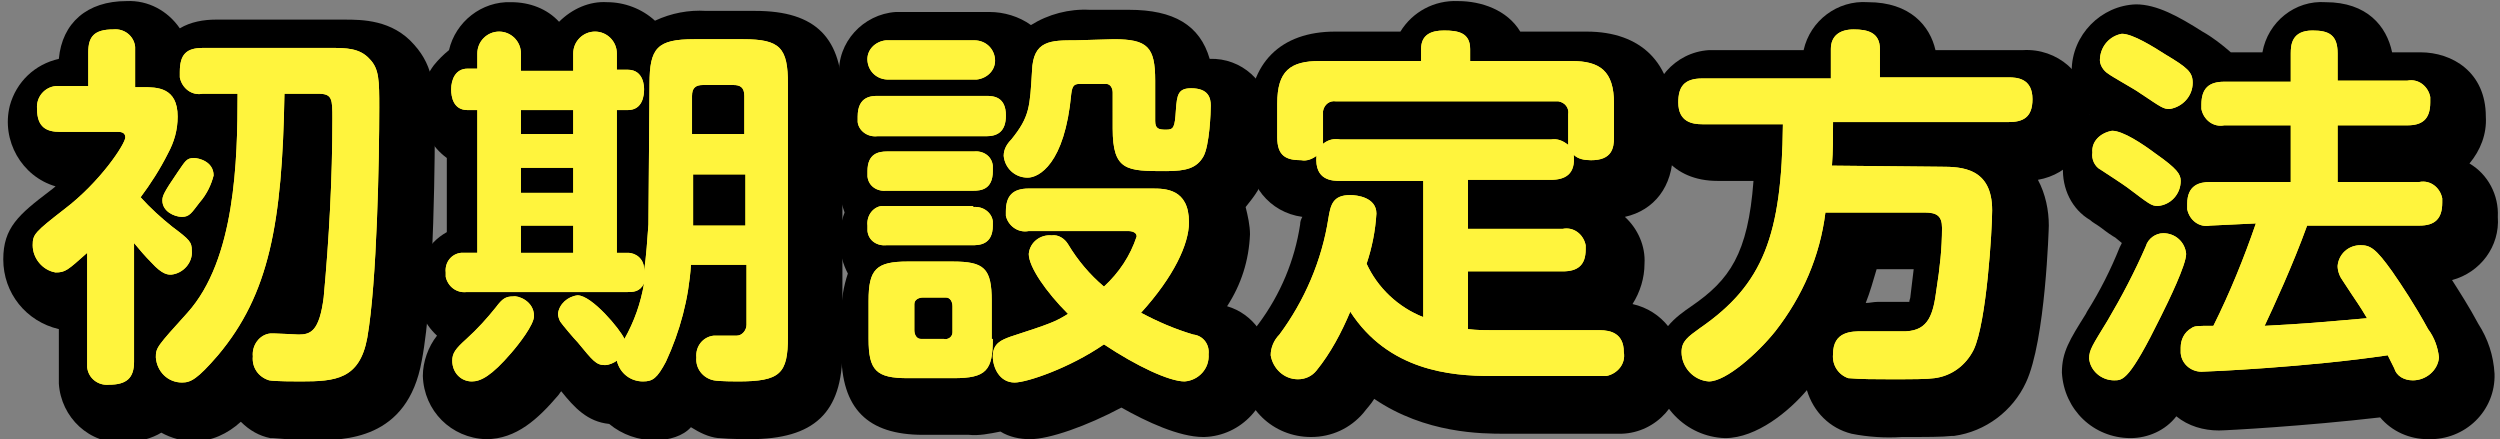 <?xml version="1.0" encoding="utf-8"?>
<!-- Generator: Adobe Illustrator 24.2.1, SVG Export Plug-In . SVG Version: 6.00 Build 0)  -->
<svg version="1.1" id="レイヤー_1" xmlns="http://www.w3.org/2000/svg" xmlns:xlink="http://www.w3.org/1999/xlink" x="0px"
	 y="0px" viewBox="0 0 229.4 40.3" style="enable-background:new 0 0 229.4 40.3;" xml:space="preserve">
<rect x="0" y="0" width="229.4" height="40.3" fill="#808080" stroke="none"/>
<style type="text/css">
	.st0{fill:#FCEE21;}
	.st1{fill:#FFF43D;}
</style>
<path id="パス_17" d="M11.4,40.6c-3.2,0.2-5.8-2.3-6-5.4c0-0.2,0-0.4,0-0.7v-4.3c-3-0.7-5.1-3.3-5.1-6.4c0-2.9,1.4-4.1,4.3-6.3
	c0,0,0.4-0.3,0.5-0.4C2,16.2,0.1,12.9,0.9,9.7c0.6-2.2,2.3-3.8,4.5-4.3c0.3-3.3,2.6-5.3,6.2-5.3c2-0.1,3.8,0.9,4.9,2.5
	c1-0.6,2.2-0.8,3.3-0.8h11.8c1.6,0,4.4,0,6.4,2.3c1.9,2.1,1.9,4.4,1.9,7.2c0,1.6,0,15.6-1.2,21.8c-1.3,7.3-7.1,7.3-10,7.3
	c-1.2,0-2.5-0.1-3.7-0.2l-0.1,0l-0.1,0c-1-0.2-1.9-0.7-2.7-1.5c-1.2,1.1-2.7,1.8-4.3,1.8c-1,0-2.1-0.3-3-0.8
	C14,40.2,12.7,40.6,11.4,40.6z"/>
<path id="パス_18" d="M60.1,40.4c-1.5,0-3-0.5-4.2-1.5c-2-0.2-3.2-1.5-4.4-3c-0.1,0.1-0.2,0.3-0.3,0.4c-1.8,2.1-3.8,4-6.6,4
	c-3.2-0.1-5.7-2.6-5.8-5.8c0-1.3,0.5-2.7,1.3-3.7c-1.2-1.1-1.9-2.7-1.9-4.4c-0.1-2.1,1-4.1,2.8-5.1v-6.8c-2.7-2-3.2-5.8-1.2-8.5
	c0.4-0.5,0.9-1,1.4-1.4c0.6-2.6,3-4.5,5.7-4.4c1.7,0,3.3,0.6,4.4,1.8c1.2-1.2,2.8-1.9,4.4-1.8c1.6,0,3.2,0.6,4.4,1.7
	c1.5-0.7,3.1-1,4.7-0.9h4.5c5.6,0,8,2.5,8,8v23.2c0,5.7-2.6,8.1-8.5,8.1c0,0-1.9,0-2.8-0.1l-0.1,0c-0.9-0.1-1.7-0.5-2.5-1
	C62.7,40,61.4,40.4,60.1,40.4z"/>
<path id="パス_19" d="M94.5,40.3c-0.9,0-1.9-0.2-2.7-0.7c-1,0.2-2,0.4-2.9,0.3h-4.2c-5.1,0-7.5-2.4-7.5-7.6v-3.5
	c0-1.3,0.2-2.5,0.6-3.7c-0.9-1.7-1-3.8-0.3-5.6c-0.3-0.8-0.5-1.7-0.5-2.5c0-0.5,0-1,0.2-1.5c-1.5-2.2-1.5-5.1,0-7.2
	C77,7.9,77,7.4,77,6.9c-0.2-3,2.2-5.6,5.2-5.8c0.2,0,0.4,0,0.6,0h8c1.3,0,2.7,0.4,3.8,1.2c1.6-1,3.5-1.5,5.4-1.4h3.6
	c4.1,0,6.5,1.4,7.4,4.5c2.9-0.1,5.4,2.1,5.6,5.1c0,0.1,0,0.3,0,0.4c0,0.5,0,4.5-1.2,6.6c-0.3,0.5-0.7,1-1.1,1.5
	c0.2,0.8,0.4,1.7,0.4,2.5c-0.1,2.4-0.8,4.6-2.1,6.6c2.4,0.7,4,3,3.9,5.5c0.1,3.5-2.6,6.4-6,6.5c0,0-0.1,0-0.1,0
	c-2.2,0-5.2-1.4-7.5-2.7C99.7,39.1,96.3,40.3,94.5,40.3z"/>
<path id="パス_20" d="M120.3,40.1c-3.5,0-6.3-2.7-6.4-6.2c0-1.5,0.6-3,1.6-4.2c2-2.7,3.3-5.8,3.8-9.1c0-0.3,0.1-0.5,0.2-0.7
	c-3-0.4-5.1-3-4.9-6v-3.1c0-5,2.9-7.9,7.9-7.9h6c1.1-1.8,3.1-2.9,5.3-2.8c2.1,0,4.5,0.8,5.7,2.8h6.1c5,0,7.9,2.9,7.9,7.9V14
	c0,3.1-1.7,5.3-4.4,5.9c1.2,1.1,1.9,2.7,1.8,4.3c0,1.3-0.4,2.6-1.1,3.7c2.7,0.6,4.6,3,4.5,5.8c0.2,3.2-2.3,6-5.5,6.1
	c-0.2,0-0.4,0-0.7,0h-10c-2.1,0-7.3,0-12-3.2c-0.3,0.5-0.7,0.9-1,1.3C123.9,39.3,122.2,40.1,120.3,40.1z"/>
<path id="パス_21" d="M158.3,40.2c-3.6-0.1-6.5-3.1-6.5-6.7c0-3.1,2.1-4.5,3.4-5.4c3.5-2.4,5.2-4.8,5.7-11.5h-3.3
	c-4.2,0-6.1-3-6.1-5.9c-0.2-3.2,2.2-5.9,5.3-6.1c0.3,0,0.5,0,0.8,0h7.9c0.6-2.7,3.1-4.6,5.9-4.4c3.9,0,5.7,2.2,6.2,4.4h8
	c3.2-0.2,5.9,2.2,6.1,5.3c0,0.2,0,0.4,0,0.7c0.2,2.9-1.8,5.4-4.7,5.9c0.7,1.3,1,2.8,1,4.2c0,0.1-0.3,10.6-2.1,14.4
	c-1.2,2.6-3.7,4.5-6.6,4.9l-0.2,0c-0.9,0.1-2.2,0.1-4.6,0.1c-1.5,0.1-3.1,0-4.6-0.3c-2-0.5-3.5-2-4.1-4
	C164.2,37.7,161.2,40.2,158.3,40.2z M172.2,24.7c-0.3,1-0.6,2.1-1,3.1c0.4,0,0.7-0.1,1.1-0.1c0.2,0,0.5,0,0.9,0c0.6,0,1.3,0,2,0
	c0-0.2,0.1-0.3,0.1-0.5c0.1-0.9,0.2-1.7,0.3-2.5L172.2,24.7z"/>
<path id="パス_22" d="M222.8,40.3c-1.7,0-3.3-0.7-4.4-2c-6.9,0.8-14.1,1.2-14.8,1.2c-1.4,0-2.8-0.4-3.9-1.3c-1,1.3-2.6,2-4.2,2
	c-3.4,0-6.1-2.6-6.3-6c0-1.9,0.7-3,2.2-5.4l0.1-0.2c1.2-1.9,2.2-3.9,3-5.9l0.2-0.4l-0.6-0.5c-0.2-0.1-0.8-0.5-1.3-0.9
	c-0.4-0.3-0.8-0.5-1-0.7c-1.7-1-2.6-2.9-2.5-4.9c0.1-1.9,1-3.6,2.4-4.8c-1-1.1-1.6-2.5-1.6-4c0-3.3,2.7-6,5.9-6.1
	c1.9,0,3.9,1.1,6.1,2.5c0.9,0.5,1.8,1.2,2.6,1.9c0.2,0,0.5,0,0.7,0h2.2c0.5-2.8,3-4.8,5.8-4.6c3.8,0,5.6,2.2,6.1,4.6h2.6
	c2.9,0,6,1.8,6,5.9c0.1,1.6-0.5,3.1-1.5,4.3c1.7,1,2.7,2.9,2.6,4.9c0.2,2.7-1.6,5.1-4.2,5.8c0.7,1.1,1.6,2.5,2.4,4
	c0.9,1.4,1.4,2.9,1.5,4.6C229,37.7,226.2,40.4,222.8,40.3z"/>
<path id="パス_32" class="st0" d="M13.1,8c1.3,0,3.2,0,3.2,2.7c0,1.2-0.3,2.3-0.9,3.4c-0.7,1.4-1.6,2.8-2.5,4
	c0.9,1,1.9,1.9,2.9,2.7c1.6,1.2,1.8,1.4,1.8,2.2c0.1,1.1-0.8,2.1-1.9,2.2c-0.3,0-0.8,0-1.8-1.1c-0.6-0.6-1.1-1.2-1.6-1.8v10.9
	c0,1.5-0.7,2.1-2.3,2.1c-1,0.1-1.9-0.6-2-1.6c0-0.2,0-0.4,0-0.6v-9.9C6.2,24.8,6,25,5.1,25C3.9,24.8,3,23.7,3,22.5
	c0-1,0.2-1.2,2.9-3.3c3.3-2.5,5.6-6,5.6-6.6c0-0.5-0.5-0.5-0.7-0.5H5.5c-1.2,0-2.1-0.4-2.1-2.1C3.3,8.9,4.1,8,5.1,7.9
	c0.1,0,0.3,0,0.4,0h2.6V4.8c0-1.4,0.5-2.1,2.3-2.1c1-0.1,1.9,0.6,2,1.6c0,0.2,0,0.3,0,0.5V8L13.1,8z M18.6,8.6
	c-1,0.2-1.9-0.5-2.1-1.5c0-0.2,0-0.3,0-0.5c0-1.6,0.6-2.2,2.1-2.2h11.8c1.3,0,2.6,0,3.5,1c0.9,0.9,0.9,2,0.9,4.5
	c0,4.5-0.2,16-1.1,21.1c-0.7,3.8-2.9,4-6.1,4c-0.4,0-2.4,0-2.9-0.1c-1-0.3-1.6-1.2-1.5-2.2c-0.1-1,0.6-2,1.6-2.1c0.1,0,0.3,0,0.4,0
	c0.3,0,2.2,0.1,2.2,0.1c1.1,0,1.9-0.3,2.3-3.4c0.5-5.4,0.8-10.9,0.8-16.4c0-1.8,0-2.3-1.3-2.3h-3.1c-0.2,11.9-1.4,18.4-6.1,24
	c-1.9,2.2-2.5,2.5-3.3,2.5c-1.3,0-2.3-1-2.4-2.3c0-0.9,0.1-1,2.9-4.1c4.4-4.9,4.6-14,4.6-20.1L18.6,8.6z M18.3,18.6
	c-0.7,0.9-0.9,1.3-1.6,1.3s-1.8-0.5-1.8-1.5c0-0.4,0.1-0.7,1.4-2.6c0.7-1,0.8-1.3,1.5-1.3c0.4,0,1.8,0.3,1.8,1.6
	C19.4,16.9,19,17.8,18.3,18.6L18.3,18.6z"/>
<path id="パス_33" class="st0" d="M59.6,7.7c0-3.3,0.7-4.1,4.1-4.1h4.5c3.4,0,4.1,0.8,4.1,4.1v23.2c0,3.4-0.7,4.1-4.6,4.1
	c-0.1,0-1.7,0-2.2-0.1c-1-0.2-1.7-1.1-1.6-2.1c-0.1-1,0.6-1.9,1.6-2c0.1,0,0.2,0,0.3,0c0.3,0,1.6,0,1.8,0c0.5,0,0.9-0.5,0.9-1
	c0,0,0-0.1,0-0.1v-5.4h-5.1c-0.2,3.1-1,6.1-2.3,8.9c-0.8,1.5-1.2,1.8-2.1,1.8c-1.1,0-2.1-0.7-2.4-1.9c-0.3,0.2-0.7,0.4-1.1,0.4
	c-0.8,0-1.1-0.4-2.5-2.1c-0.3-0.3-1.4-1.6-1.6-1.9c-0.1-0.2-0.2-0.5-0.2-0.7c0.1-0.9,0.9-1.6,1.8-1.7c1.3,0,3.9,3.1,4.3,4
	c0.9-1.6,1.5-3.3,1.8-5.1c-0.4,0.8-1,0.8-1.6,0.8H42.8c-0.9,0.1-1.7-0.5-1.9-1.4c0-0.1,0-0.3,0-0.4c-0.1-0.9,0.5-1.7,1.4-1.8
	c0.1,0,0.2,0,0.3,0h1.2V10.1h-0.9c-1.3,0-1.5-1.2-1.5-1.9c0-0.9,0.4-1.9,1.5-1.9h0.9V4.9c0-1.1,0.9-2,2-2c1.1,0,2,0.9,2,2
	c0,0,0,0.1,0,0.1v1.5h4.8V4.9c0-1.1,0.9-2,2-2c1.1,0,2,0.9,2,2c0,0,0,0,0,0v1.5h1c1.5,0,1.5,1.6,1.5,1.8c0,0.5-0.1,1.9-1.5,1.9h-1
	v13.1h1c0.8,0,1.5,0.6,1.5,1.5c0,0.1,0,0.1,0,0.2c0.2-1.4,0.3-2.9,0.4-4.3L59.6,7.7z M49,29c0,0.8-1.4,2.6-2.1,3.4
	c-1.8,2.1-2.8,2.6-3.6,2.6c-1,0-1.8-0.8-1.8-1.9c0-0.7,0.3-1.1,1.3-2c1-0.9,1.9-1.9,2.7-2.9c0.6-0.8,0.9-1,1.6-1
	C47.5,27.1,49,27.6,49,29z M52.6,10.1h-4.8v2.2h4.8V10.1z M52.6,15.4h-4.8v2.3h4.8V15.4z M52.6,20.7h-4.8v2.5h4.8V20.7z M63.5,12.3
	h4.8V8.8c0-0.8-0.4-1-1-1h-2.8c-0.7,0-1,0.3-1,1L63.5,12.3z M68.4,16h-4.8v4.7h4.8V16z"/>
<path id="パス_34" class="st0" d="M90.5,8.8c0.7,0,1.8,0.1,1.8,1.8c0,1.5-0.8,1.9-1.8,1.9h-10c-0.9,0.1-1.7-0.5-1.8-1.3
	c0-0.2,0-0.3,0-0.5c0-1.9,1.3-1.9,1.9-1.9H90.5z M89.4,3.7c1,0,1.8,0.7,1.9,1.7s-0.7,1.8-1.7,1.9c0,0-0.1,0-0.1,0h-8
	c-1,0-1.8-0.7-1.9-1.7s0.7-1.8,1.7-1.9c0,0,0.1,0,0.1,0H89.4z M89.3,13.9c0.9-0.1,1.7,0.4,1.8,1.3c0,0.2,0,0.3,0,0.5
	c0,1.7-1.1,1.8-1.8,1.8h-7.9c-0.9,0.1-1.7-0.4-1.8-1.3c0-0.2,0-0.3,0-0.5c0-1.6,1-1.8,1.8-1.8H89.3z M89.3,19
	c0.9-0.1,1.7,0.5,1.8,1.3c0,0.1,0,0.3,0,0.4c0,1.8-1.3,1.8-1.9,1.8h-7.8c-0.9,0.1-1.7-0.4-1.8-1.3c0-0.2,0-0.3,0-0.5
	c-0.1-0.9,0.5-1.7,1.3-1.8c0.2,0,0.3,0,0.5,0H89.3z M91.1,31.1c0,2.9-0.6,3.6-3.6,3.6h-4.2c-2.9,0-3.6-0.7-3.6-3.6v-3.5
	c0-2.9,0.7-3.6,3.6-3.6h4.1c2.9,0,3.6,0.6,3.6,3.6V31.1z M87.4,28.1c0-0.4-0.2-0.8-0.6-0.8c-0.1,0-0.1,0-0.2,0h-1.9
	c-0.4,0-0.8,0.2-0.8,0.6c0,0.1,0,0.1,0,0.2v2.2c0,0.4,0.2,0.8,0.6,0.8c0.1,0,0.1,0,0.2,0h1.9c0.4,0.1,0.8-0.2,0.8-0.6
	c0-0.1,0-0.1,0-0.2V28.1z M94.4,21.2c-1,0.2-1.9-0.5-2.1-1.4c0-0.1,0-0.3,0-0.4c0-1.4,0.6-2.1,2.1-2.1h11.3c1.2,0,3.4,0,3.4,3.1
	c0,2-1.4,5-4.4,8.3c1.5,0.8,3.1,1.5,4.8,2c0.9,0.1,1.5,0.9,1.4,1.8c0.1,1.3-0.9,2.4-2.2,2.5c-1.4,0-4.4-1.4-7.4-3.4
	c-3.2,2.2-7.1,3.5-8.2,3.5c-1.4,0-2-1.4-2-2.4c0-1.2,0.8-1.5,1.6-1.8c3.7-1.2,4.2-1.4,5.3-2.1c-2-2-3.6-4.3-3.6-5.5
	c0.1-1.1,1.1-1.8,2.1-1.7c0.6-0.1,1.2,0.3,1.5,0.8c0.9,1.5,2,2.8,3.3,3.9c1.4-1.3,2.4-2.8,3-4.6c0-0.5-0.7-0.5-0.8-0.5H94.4z
	 M102.2,3.6c3.1,0,3.8,0.7,3.8,3.8v3.7c0,0.7,0.3,0.8,1,0.8s0.8-0.2,0.9-1.8c0.1-1.4,0.2-2,1.4-2c1.6,0,1.8,0.9,1.8,1.6
	c0,0.5-0.1,3.7-0.7,4.7c-0.6,1-1.5,1.3-3.4,1.3c-3.6,0-4.9,0-4.9-3.9V8.5c0-0.4-0.2-0.8-0.6-0.8c-0.1,0-0.1,0-0.2,0h-2.1
	c-0.5,0-0.8,0-0.9,0.9c-0.6,6.5-3,7.7-4,7.7c-1.2,0-2.1-0.9-2.2-2c0-0.6,0.3-1.1,0.7-1.5c1.7-2.1,1.7-3,1.9-6.3
	c0.1-2.8,1.7-2.8,4-2.8L102.2,3.6z"/>
<path id="パス_35" class="st0" d="M146.8,30.3c1,0,2.2,0.3,2.2,2c0.2,1.1-0.6,2-1.6,2.2c-0.2,0-0.4,0-0.6,0h-10
	c-3.7,0-9.4-0.5-12.9-5.9c-0.8,1.9-1.8,3.8-3.1,5.4c-0.4,0.5-1,0.8-1.7,0.8c-1.3,0-2.3-1-2.5-2.2c0-0.7,0.3-1.4,0.8-1.9
	c2.3-3.1,3.9-6.8,4.5-10.7c0.2-1.2,0.4-2.1,2-2.1c0.6,0,2.4,0.2,2.4,1.7c-0.1,1.6-0.4,3.1-0.9,4.6c1,2.2,2.9,4,5.2,4.9V16.6H123
	c-0.7,0-2.4,0-2.2-2.3c-0.4,0.3-0.9,0.5-1.4,0.4c-1.4,0-2.2-0.4-2.2-2.1V9.5c0-3,1.2-3.9,3.9-3.9h9.3V4.5c0-1.3,0.9-1.7,2.1-1.7
	c1.3,0,2.4,0.2,2.4,1.7v1.1h9.3c2.6,0,3.9,0.9,3.9,3.9v3.1c0,1-0.2,2.1-2.1,2.1c-0.6,0-1.2-0.1-1.6-0.5c0.2,1.8-0.8,2.3-2.1,2.3
	h-7.6V21h8.7c1-0.2,1.9,0.5,2.1,1.5c0,0.1,0,0.3,0,0.4c0,1.4-0.7,2-2.1,2h-8.7v5.3c0.8,0.1,1.6,0.1,2.3,0.1L146.8,30.3z M142.3,12.8
	c0.6-0.1,1.1,0.1,1.6,0.5c0-0.1,0-0.3,0-0.6v-2.2c0.1-0.6-0.3-1.1-0.9-1.2c-0.1,0-0.2,0-0.3,0h-20.1c-0.6-0.1-1.1,0.3-1.2,0.9
	c0,0.1,0,0.2,0,0.3v2.2c0,0.2,0,0.4,0,0.5c0.5-0.4,1-0.5,1.6-0.4H142.3z"/>
<path id="パス_36" class="st0" d="M178.1,15.3c1.9,0,4.7,0.1,4.7,4c0,1.7-0.5,10.3-1.7,12.8c-0.7,1.4-2,2.4-3.6,2.6
	c-0.7,0.1-1.9,0.1-4.2,0.1c-1.2,0-2.5,0-3.7-0.1c-0.9-0.3-1.5-1.2-1.4-2.2c0-2.1,1.7-2.1,2.7-2.1c0.7,0,3.5,0,4,0
	c2.1-0.1,2.5-1.6,2.8-3.9c0.3-1.9,0.5-3.7,0.5-5.6c0-1.1-0.5-1.4-1.6-1.4h-9.1c-0.5,4-2.1,7.7-4.6,10.9c-1.6,2-4.5,4.6-6.1,4.6
	c-1.4-0.1-2.5-1.3-2.5-2.7c0-1,0.6-1.4,1.7-2.2c5.8-4,7.5-8.5,7.6-18.7h-7.4c-0.9,0-2.2-0.2-2.2-2c0-1.4,0.5-2.2,2.2-2.2h11.8V4.5
	c0-1.2,0.8-1.8,2.1-1.8c1.3,0,2.4,0.3,2.4,1.8v2.6h11.8c0.8,0,2.2,0.1,2.2,2c0,1.7-0.9,2.1-2.2,2.1h-16.1c0,1.5,0,2.6-0.1,4
	L178.1,15.3z"/>
<path id="パス_37" class="st0" d="M198.3,29c-2.9,5.9-3.5,5.9-4.3,5.9c-1.2,0-2.2-0.9-2.3-2c0-0.8,0.3-1.2,1.7-3.5
	c1.3-2.2,2.5-4.5,3.5-6.8c0.2-0.7,0.9-1.2,1.6-1.2c1.1,0,2,0.8,2.1,1.9C200.6,24.3,199,27.6,198.3,29z M193.8,12c1,0,2.8,1.2,4,2.1
	c2,1.4,2.3,1.9,2.3,2.5c0,1.2-0.9,2.2-2.1,2.3c-0.6,0-0.8-0.2-2.8-1.7c-0.4-0.3-2.1-1.4-2.4-1.6c-0.6-0.3-0.9-1-0.8-1.6
	C191.9,13,192.7,12.2,193.8,12z M194.7,3.1c1,0,2.9,1.2,4,1.9c2,1.2,2.5,1.6,2.5,2.6c0,1.2-0.9,2.2-2.1,2.4c-0.6,0-0.7-0.1-2.8-1.5
	c-0.4-0.3-2.4-1.4-2.8-1.7c-0.5-0.3-0.9-0.9-0.8-1.5C192.8,4.2,193.6,3.3,194.7,3.1z M202.8,20.7c-1,0.2-1.9-0.5-2.1-1.5
	c0-0.2,0-0.3,0-0.5c0-1.7,1.1-2,2.1-2h7.4v-5.2h-6.1c-1,0.2-1.9-0.5-2.1-1.5c0-0.1,0-0.3,0-0.4c0-1.5,0.7-2.1,2.1-2.1h6.1V4.9
	c0-0.8,0.1-2.1,2-2.1c1.5,0,2.3,0.4,2.3,2.1v2.5h6.4c1-0.2,1.9,0.5,2.1,1.5c0,0.2,0,0.3,0,0.5c0,1.6-0.8,2.1-2.1,2.1h-6.4v5.2h7.5
	c1-0.2,1.9,0.5,2.1,1.5c0,0.1,0,0.3,0,0.4c0,1.5-0.7,2.1-2.1,2.1h-10.3c-1.3,3.6-3.1,7.5-3.9,9.2c3.8-0.2,4.8-0.3,9.4-0.7
	c-0.7-1.2-0.9-1.4-2.2-3.4c-0.3-0.4-0.5-0.9-0.5-1.4c0.1-1.1,1-1.9,2.1-1.9c0.9,0,1.4,0.3,2.9,2.4c0.9,1.3,2.1,3.1,3.3,5.3
	c0.6,0.8,0.9,1.7,1,2.6c-0.1,1.2-1.2,2.1-2.4,2.1c-0.8,0-1.5-0.4-1.7-1.1c-0.1-0.2-0.5-1-0.6-1.2c-7.4,1.1-16.5,1.5-16.9,1.5
	c-1,0.1-2-0.6-2.1-1.7c0-0.2,0-0.3,0-0.5c0-0.7,0.3-1.4,1-1.8c0.3-0.2,0.5-0.2,2-0.2c1.5-3,2.8-6.2,3.9-9.4L202.8,20.7z"/>
<path id="パス_47" class="st1" d="M13.1,8c1.3,0,3.2,0,3.2,2.7c0,1.2-0.3,2.3-0.9,3.4c-0.7,1.4-1.6,2.8-2.5,4
	c0.9,1,1.9,1.9,2.9,2.7c1.6,1.2,1.8,1.4,1.8,2.2c0.1,1.1-0.8,2.1-1.9,2.2c-0.3,0-0.8,0-1.8-1.1c-0.6-0.6-1.1-1.2-1.6-1.8v10.9
	c0,1.5-0.7,2.1-2.3,2.1c-1,0.1-1.9-0.6-2-1.6c0-0.2,0-0.4,0-0.6v-9.9C6.2,24.8,6,25,5.1,25C3.9,24.8,3,23.7,3,22.5
	c0-1,0.2-1.2,2.9-3.3c3.3-2.5,5.6-6,5.6-6.6c0-0.5-0.5-0.5-0.7-0.5H5.5c-1.2,0-2.1-0.4-2.1-2.1C3.3,8.9,4.1,8,5.1,7.9
	c0.1,0,0.3,0,0.4,0h2.6V4.8c0-1.4,0.5-2.1,2.3-2.1c1-0.1,1.9,0.6,2,1.6c0,0.2,0,0.3,0,0.5V8L13.1,8z M18.6,8.6
	c-1,0.2-1.9-0.5-2.1-1.5c0-0.2,0-0.3,0-0.5c0-1.6,0.6-2.2,2.1-2.2h11.8c1.3,0,2.6,0,3.5,1c0.9,0.9,0.9,2,0.9,4.5
	c0,4.5-0.2,16-1.1,21.1c-0.7,3.8-2.9,4-6.1,4c-0.4,0-2.4,0-2.9-0.1c-1-0.3-1.6-1.2-1.5-2.2c-0.1-1,0.6-2,1.6-2.1c0.1,0,0.3,0,0.4,0
	c0.3,0,2.2,0.1,2.2,0.1c1.1,0,1.9-0.3,2.3-3.4c0.5-5.4,0.8-10.9,0.8-16.4c0-1.8,0-2.3-1.3-2.3h-3.1c-0.2,11.9-1.4,18.4-6.1,24
	c-1.9,2.2-2.5,2.5-3.3,2.5c-1.3,0-2.3-1-2.4-2.3c0-0.9,0.1-1,2.9-4.1c4.4-4.9,4.6-14,4.6-20.1L18.6,8.6z M18.3,18.6
	c-0.7,0.9-0.9,1.3-1.6,1.3s-1.8-0.5-1.8-1.5c0-0.4,0.1-0.7,1.4-2.6c0.7-1,0.8-1.3,1.5-1.3c0.4,0,1.8,0.3,1.8,1.6
	C19.4,16.9,19,17.8,18.3,18.6L18.3,18.6z"/>
<path id="パス_48" class="st1" d="M59.6,7.7c0-3.3,0.7-4.1,4.1-4.1h4.5c3.4,0,4.1,0.8,4.1,4.1v23.2c0,3.4-0.7,4.1-4.6,4.1
	c-0.1,0-1.7,0-2.2-0.1c-1-0.2-1.7-1.1-1.6-2.1c-0.1-1,0.6-1.9,1.6-2c0.1,0,0.2,0,0.3,0c0.3,0,1.6,0,1.8,0c0.5,0,0.9-0.5,0.9-1
	c0,0,0-0.1,0-0.1v-5.4h-5.1c-0.2,3.1-1,6.1-2.3,8.9c-0.8,1.5-1.2,1.8-2.1,1.8c-1.1,0-2.1-0.7-2.4-1.9c-0.3,0.2-0.7,0.4-1.1,0.4
	c-0.8,0-1.1-0.4-2.5-2.1c-0.3-0.3-1.4-1.6-1.6-1.9c-0.1-0.2-0.2-0.5-0.2-0.7c0.1-0.9,0.9-1.6,1.8-1.7c1.3,0,3.9,3.1,4.3,4
	c0.9-1.6,1.5-3.3,1.8-5.1c-0.4,0.8-1,0.8-1.6,0.8H42.8c-0.9,0.1-1.7-0.5-1.9-1.4c0-0.1,0-0.3,0-0.4c-0.1-0.9,0.5-1.7,1.4-1.8
	c0.1,0,0.2,0,0.3,0h1.2V10.1h-0.9c-1.3,0-1.5-1.2-1.5-1.9c0-0.9,0.4-1.9,1.5-1.9h0.9V4.9c0-1.1,0.9-2,2-2c1.1,0,2,0.9,2,2
	c0,0,0,0.1,0,0.1v1.5h4.8V4.9c0-1.1,0.9-2,2-2c1.1,0,2,0.9,2,2c0,0,0,0,0,0v1.5h1c1.5,0,1.5,1.6,1.5,1.8c0,0.5-0.1,1.9-1.5,1.9h-1
	v13.1h1c0.8,0,1.5,0.6,1.5,1.5c0,0.1,0,0.1,0,0.2c0.2-1.4,0.3-2.9,0.4-4.3L59.6,7.7z M49,29c0,0.8-1.4,2.6-2.1,3.4
	c-1.8,2.1-2.8,2.6-3.6,2.6c-1,0-1.8-0.8-1.8-1.9c0-0.7,0.3-1.1,1.3-2c1-0.9,1.9-1.9,2.7-2.9c0.6-0.8,0.9-1,1.6-1
	C47.5,27.1,49,27.6,49,29z M52.6,10.1h-4.8v2.2h4.8V10.1z M52.6,15.4h-4.8v2.3h4.8V15.4z M52.6,20.7h-4.8v2.5h4.8V20.7z M63.5,12.3
	h4.8V8.8c0-0.8-0.4-1-1-1h-2.8c-0.7,0-1,0.3-1,1L63.5,12.3z M68.4,16h-4.8v4.7h4.8V16z"/>
<path id="パス_49" class="st1" d="M90.5,8.8c0.7,0,1.8,0.1,1.8,1.8c0,1.5-0.8,1.9-1.8,1.9h-10c-0.9,0.1-1.7-0.5-1.8-1.3
	c0-0.2,0-0.3,0-0.5c0-1.9,1.3-1.9,1.9-1.9H90.5z M89.4,3.7c1,0,1.8,0.7,1.9,1.7s-0.7,1.8-1.7,1.9c0,0-0.1,0-0.1,0h-8
	c-1,0-1.8-0.7-1.9-1.7s0.7-1.8,1.7-1.9c0,0,0.1,0,0.1,0H89.4z M89.3,13.9c0.9-0.1,1.7,0.4,1.8,1.3c0,0.2,0,0.3,0,0.5
	c0,1.7-1.1,1.8-1.8,1.8h-7.9c-0.9,0.1-1.7-0.4-1.8-1.3c0-0.2,0-0.3,0-0.5c0-1.6,1-1.8,1.8-1.8H89.3z M89.3,19
	c0.9-0.1,1.7,0.5,1.8,1.3c0,0.1,0,0.3,0,0.4c0,1.8-1.3,1.8-1.9,1.8h-7.8c-0.9,0.1-1.7-0.4-1.8-1.3c0-0.2,0-0.3,0-0.5
	c-0.1-0.9,0.5-1.7,1.3-1.8c0.2,0,0.3,0,0.5,0H89.3z M91.1,31.1c0,2.9-0.6,3.6-3.6,3.6h-4.2c-2.9,0-3.6-0.7-3.6-3.6v-3.5
	c0-2.9,0.7-3.6,3.6-3.6h4.1c2.9,0,3.6,0.6,3.6,3.6V31.1z M87.4,28.1c0-0.4-0.2-0.8-0.6-0.8c-0.1,0-0.1,0-0.2,0h-1.9
	c-0.4,0-0.8,0.2-0.8,0.6c0,0.1,0,0.1,0,0.2v2.2c0,0.4,0.2,0.8,0.6,0.8c0.1,0,0.1,0,0.2,0h1.9c0.4,0.1,0.8-0.2,0.8-0.6
	c0-0.1,0-0.1,0-0.2V28.1z M94.4,21.2c-1,0.2-1.9-0.5-2.1-1.4c0-0.1,0-0.3,0-0.4c0-1.4,0.6-2.1,2.1-2.1h11.3c1.2,0,3.4,0,3.4,3.1
	c0,2-1.4,5-4.4,8.3c1.5,0.8,3.1,1.5,4.8,2c0.9,0.1,1.5,0.9,1.4,1.8c0.1,1.3-0.9,2.4-2.2,2.5c-1.4,0-4.4-1.4-7.4-3.4
	c-3.2,2.2-7.1,3.5-8.2,3.5c-1.4,0-2-1.4-2-2.4c0-1.2,0.8-1.5,1.6-1.8c3.7-1.2,4.2-1.4,5.3-2.1c-2-2-3.6-4.3-3.6-5.5
	c0.1-1.1,1.1-1.8,2.1-1.7c0.6-0.1,1.2,0.3,1.5,0.8c0.9,1.5,2,2.8,3.3,3.9c1.4-1.3,2.4-2.8,3-4.6c0-0.5-0.7-0.5-0.8-0.5H94.4z
	 M102.2,3.6c3.1,0,3.8,0.7,3.8,3.8v3.7c0,0.7,0.3,0.8,1,0.8s0.8-0.2,0.9-1.8c0.1-1.4,0.2-2,1.4-2c1.6,0,1.8,0.9,1.8,1.6
	c0,0.5-0.1,3.7-0.7,4.7c-0.6,1-1.5,1.3-3.4,1.3c-3.6,0-4.9,0-4.9-3.9V8.5c0-0.4-0.2-0.8-0.6-0.8c-0.1,0-0.1,0-0.2,0h-2.1
	c-0.5,0-0.8,0-0.9,0.9c-0.6,6.5-3,7.7-4,7.7c-1.2,0-2.1-0.9-2.2-2c0-0.6,0.3-1.1,0.7-1.5c1.7-2.1,1.7-3,1.9-6.3
	c0.1-2.8,1.7-2.8,4-2.8L102.2,3.6z"/>
<path id="パス_50" class="st1" d="M146.8,30.3c1,0,2.2,0.3,2.2,2c0.2,1.1-0.6,2-1.6,2.2c-0.2,0-0.4,0-0.6,0h-10
	c-3.7,0-9.4-0.5-12.9-5.9c-0.8,1.9-1.8,3.8-3.1,5.4c-0.4,0.5-1,0.8-1.7,0.8c-1.3,0-2.3-1-2.5-2.2c0-0.7,0.3-1.4,0.8-1.9
	c2.3-3.1,3.9-6.8,4.5-10.7c0.2-1.2,0.4-2.1,2-2.1c0.6,0,2.4,0.2,2.4,1.7c-0.1,1.6-0.4,3.1-0.9,4.6c1,2.2,2.9,4,5.2,4.9V16.6H123
	c-0.7,0-2.4,0-2.2-2.3c-0.4,0.3-0.9,0.5-1.4,0.4c-1.4,0-2.2-0.4-2.2-2.1V9.5c0-3,1.2-3.9,3.9-3.9h9.3V4.5c0-1.3,0.9-1.7,2.1-1.7
	c1.3,0,2.4,0.2,2.4,1.7v1.1h9.3c2.6,0,3.9,0.9,3.9,3.9v3.1c0,1-0.2,2.1-2.1,2.1c-0.6,0-1.2-0.1-1.6-0.5c0.2,1.8-0.8,2.3-2.1,2.3
	h-7.6V21h8.7c1-0.2,1.9,0.5,2.1,1.5c0,0.1,0,0.3,0,0.4c0,1.4-0.7,2-2.1,2h-8.7v5.3c0.8,0.1,1.6,0.1,2.3,0.1L146.8,30.3z M142.3,12.8
	c0.6-0.1,1.1,0.1,1.6,0.5c0-0.1,0-0.3,0-0.6v-2.2c0.1-0.6-0.3-1.1-0.9-1.2c-0.1,0-0.2,0-0.3,0h-20.1c-0.6-0.1-1.1,0.3-1.2,0.9
	c0,0.1,0,0.2,0,0.3v2.2c0,0.2,0,0.4,0,0.5c0.5-0.4,1-0.5,1.6-0.4H142.3z"/>
<path id="パス_51" class="st1" d="M178.1,15.3c1.9,0,4.7,0.1,4.7,4c0,1.7-0.5,10.3-1.7,12.8c-0.7,1.4-2,2.4-3.6,2.6
	c-0.7,0.1-1.9,0.1-4.2,0.1c-1.2,0-2.5,0-3.7-0.1c-0.9-0.3-1.5-1.2-1.4-2.2c0-2.1,1.7-2.1,2.7-2.1c0.7,0,3.5,0,4,0
	c2.1-0.1,2.5-1.6,2.8-3.9c0.3-1.9,0.5-3.7,0.5-5.6c0-1.1-0.5-1.4-1.6-1.4h-9.1c-0.5,4-2.1,7.7-4.6,10.9c-1.6,2-4.5,4.6-6.1,4.6
	c-1.4-0.1-2.5-1.3-2.5-2.7c0-1,0.6-1.4,1.7-2.2c5.8-4,7.5-8.5,7.6-18.7h-7.4c-0.9,0-2.2-0.2-2.2-2c0-1.4,0.5-2.2,2.2-2.2h11.8V4.5
	c0-1.2,0.8-1.8,2.1-1.8c1.3,0,2.4,0.3,2.4,1.8v2.6h11.8c0.8,0,2.2,0.1,2.2,2c0,1.7-0.9,2.1-2.2,2.1h-16.1c0,1.5,0,2.6-0.1,4
	L178.1,15.3z"/>
<path id="パス_52" class="st1" d="M198.3,29c-2.9,5.9-3.5,5.9-4.3,5.9c-1.2,0-2.2-0.9-2.3-2c0-0.8,0.3-1.2,1.7-3.5
	c1.3-2.2,2.5-4.5,3.5-6.8c0.2-0.7,0.9-1.2,1.6-1.2c1.1,0,2,0.8,2.1,1.9C200.6,24.3,199,27.6,198.3,29z M193.8,12c1,0,2.8,1.2,4,2.1
	c2,1.4,2.3,1.9,2.3,2.5c0,1.2-0.9,2.2-2.1,2.3c-0.6,0-0.8-0.2-2.8-1.7c-0.4-0.3-2.1-1.4-2.4-1.6c-0.6-0.3-0.9-1-0.8-1.6
	C191.9,13,192.7,12.2,193.8,12z M194.7,3.1c1,0,2.9,1.2,4,1.9c2,1.2,2.5,1.6,2.5,2.6c0,1.2-0.9,2.2-2.1,2.4c-0.6,0-0.7-0.1-2.8-1.5
	c-0.4-0.3-2.4-1.4-2.8-1.7c-0.5-0.3-0.9-0.9-0.8-1.5C192.8,4.2,193.6,3.3,194.7,3.1z M202.8,20.7c-1,0.2-1.9-0.5-2.1-1.5
	c0-0.2,0-0.3,0-0.5c0-1.7,1.1-2,2.1-2h7.4v-5.2h-6.1c-1,0.2-1.9-0.5-2.1-1.5c0-0.1,0-0.3,0-0.4c0-1.5,0.7-2.1,2.1-2.1h6.1V4.9
	c0-0.8,0.1-2.1,2-2.1c1.5,0,2.3,0.4,2.3,2.1v2.5h6.4c1-0.2,1.9,0.5,2.1,1.5c0,0.2,0,0.3,0,0.5c0,1.6-0.8,2.1-2.1,2.1h-6.4v5.2h7.5
	c1-0.2,1.9,0.5,2.1,1.5c0,0.1,0,0.3,0,0.4c0,1.5-0.7,2.1-2.1,2.1h-10.3c-1.3,3.6-3.1,7.5-3.9,9.2c3.8-0.2,4.8-0.3,9.4-0.7
	c-0.7-1.2-0.9-1.4-2.2-3.4c-0.3-0.4-0.5-0.9-0.5-1.4c0.1-1.1,1-1.9,2.1-1.9c0.9,0,1.4,0.3,2.9,2.4c0.9,1.3,2.1,3.1,3.3,5.3
	c0.6,0.8,0.9,1.7,1,2.6c-0.1,1.2-1.2,2.1-2.4,2.1c-0.8,0-1.5-0.4-1.7-1.1c-0.1-0.2-0.5-1-0.6-1.2c-7.4,1.1-16.5,1.5-16.9,1.5
	c-1,0.1-2-0.6-2.1-1.7c0-0.2,0-0.3,0-0.5c0-0.7,0.3-1.4,1-1.8c0.3-0.2,0.5-0.2,2-0.2c1.5-3,2.8-6.2,3.9-9.4L202.8,20.7z"/>
</svg>
